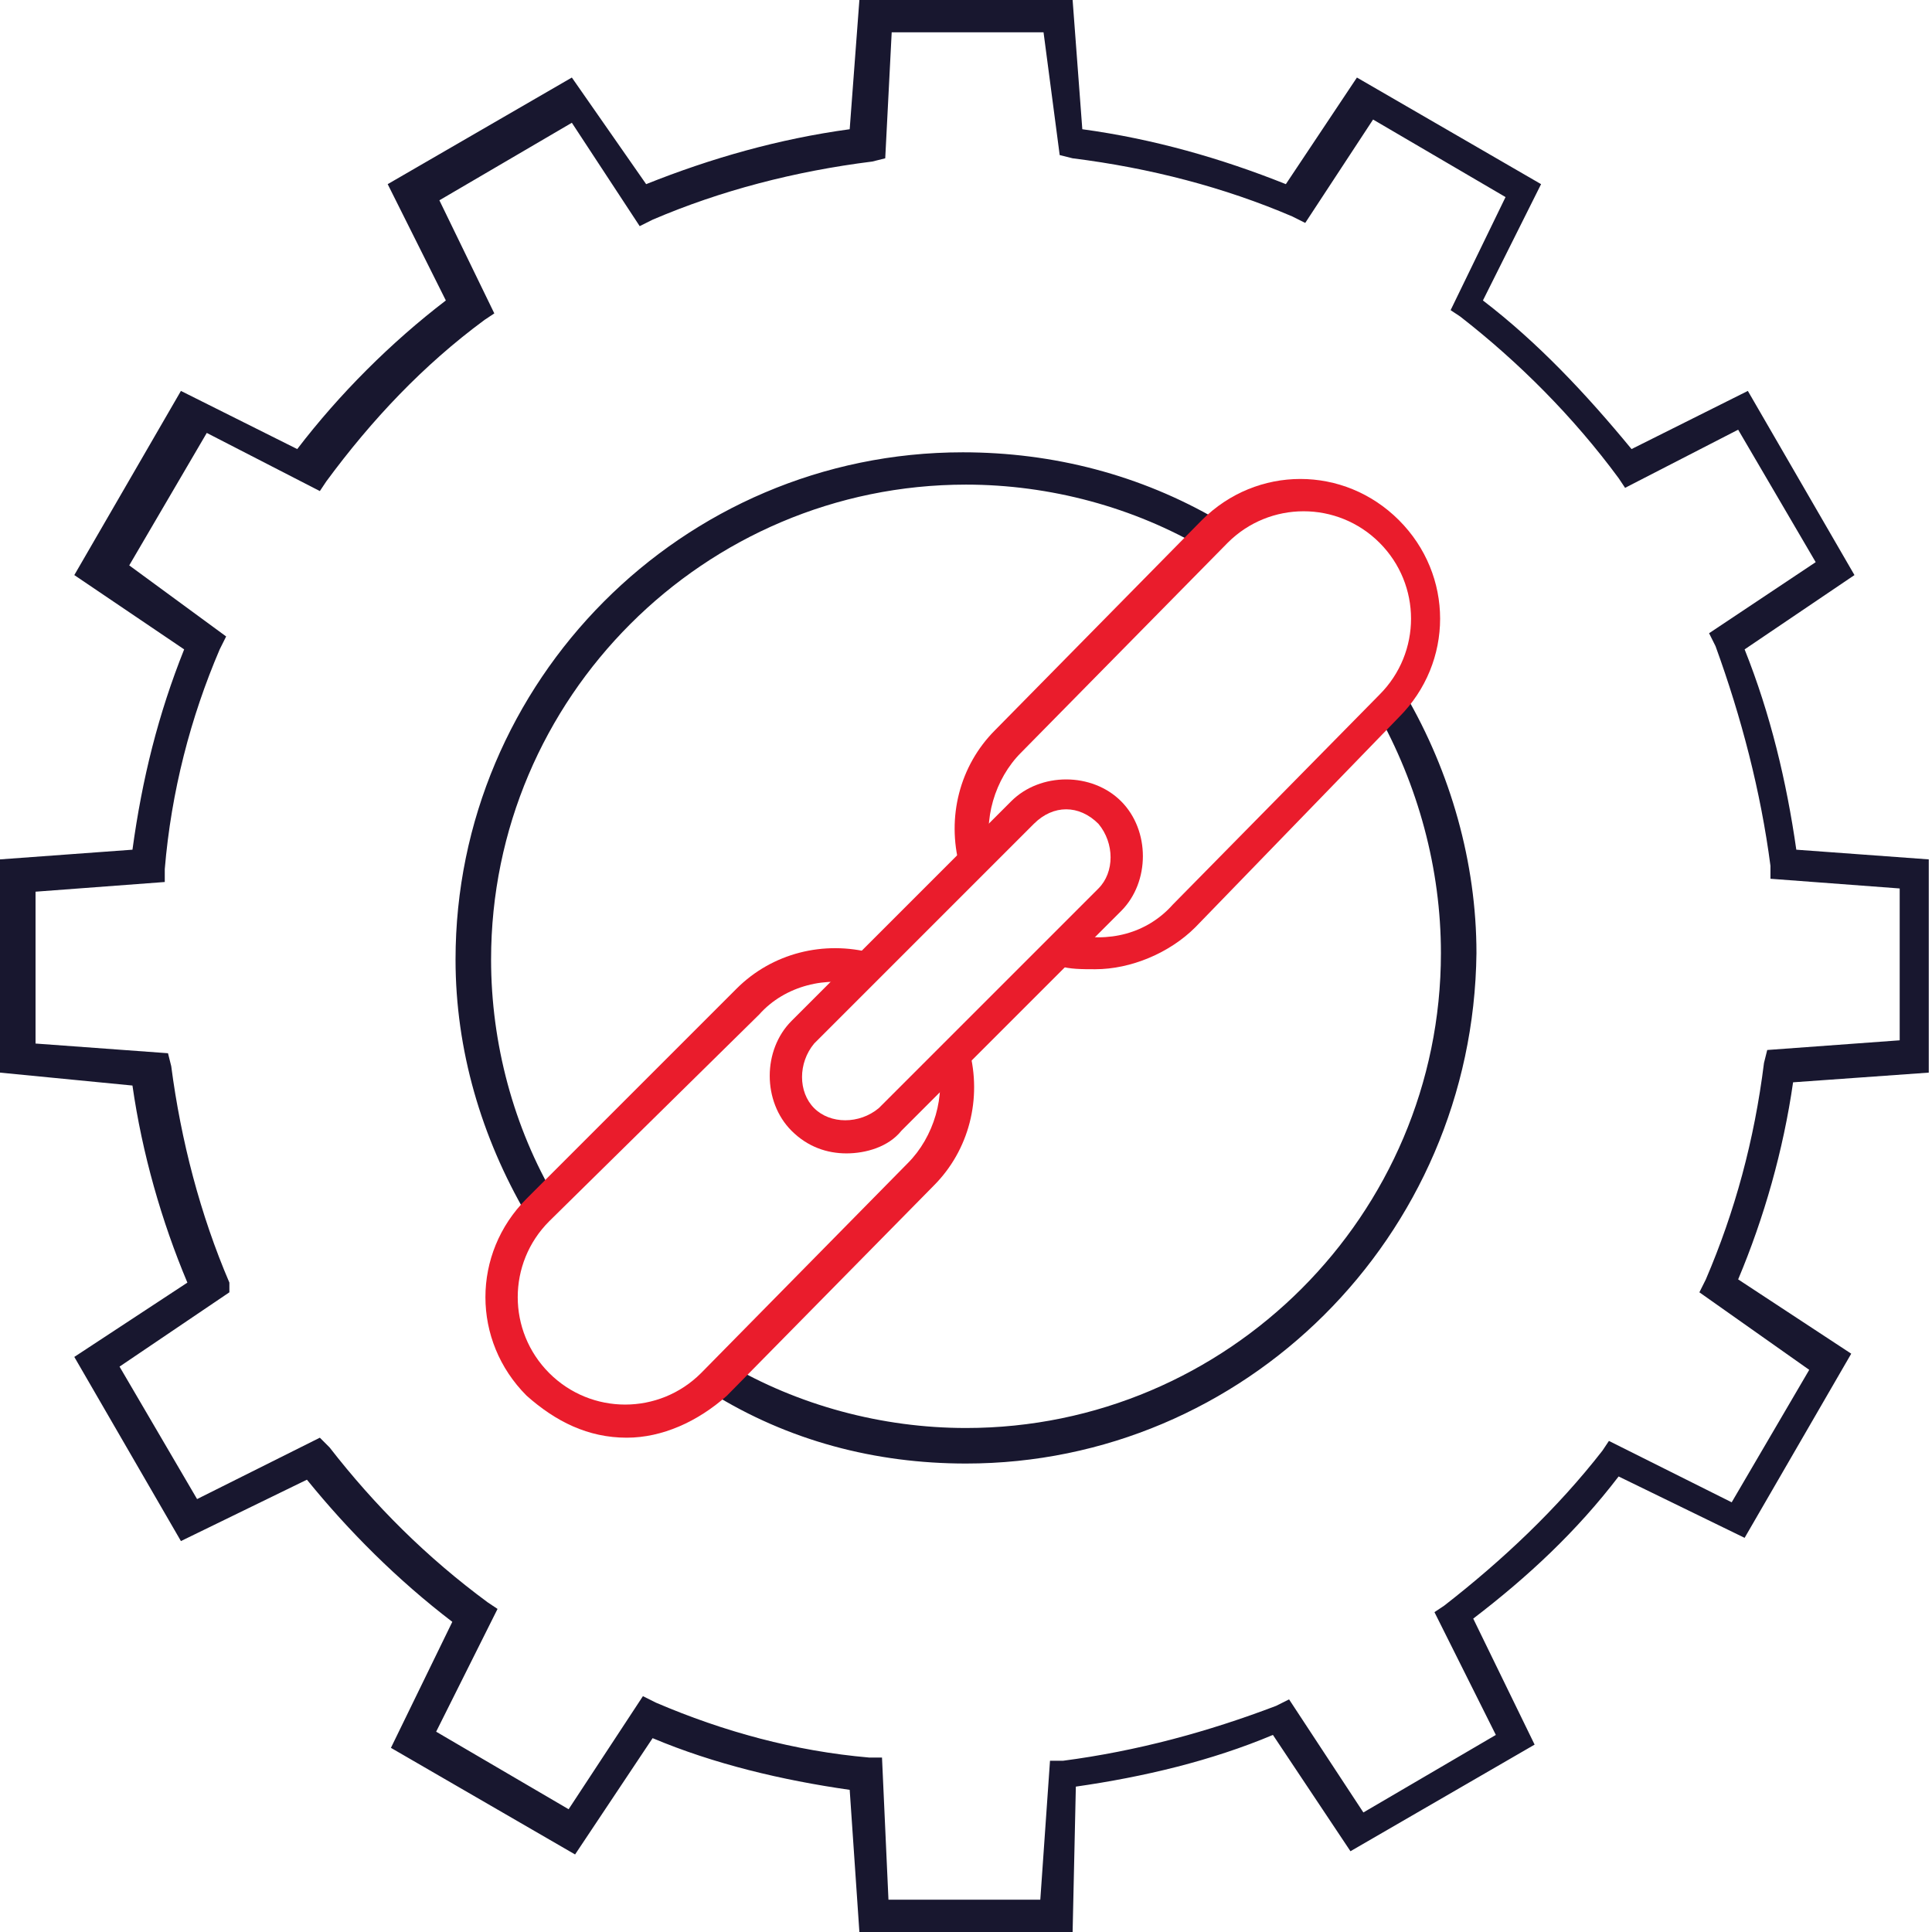 <?xml version="1.0" encoding="utf-8"?>
<!-- Generator: Adobe Illustrator 27.3.1, SVG Export Plug-In . SVG Version: 6.00 Build 0)  -->
<svg version="1.1" id="Layer_1" xmlns="http://www.w3.org/2000/svg" xmlns:xlink="http://www.w3.org/1999/xlink" x="0px" y="0px"
	 viewBox="0 0 59.8 59.8" style="enable-background:new 0 0 59.8 59.8;" xml:space="preserve">
<style type="text/css">
	.st0{fill:#18172F;}
	.st1{fill:#EA1C2C;}
</style>
<path class="st0" d="M33.2,59.8h-6.6l-0.3-4.4c-2.1-0.3-4.2-0.8-6.1-1.6l-2.4,3.6l-5.7-3.3l1.9-3.9c-1.7-1.3-3.2-2.8-4.5-4.4
	l-3.9,1.9l-3.3-5.7l3.5-2.3c-0.8-1.9-1.4-4-1.7-6.1L0,33.2v-6.6l4.1-0.3c0.3-2.2,0.8-4.2,1.6-6.2l-3.4-2.3l3.3-5.7l3.6,1.8
	c1.3-1.7,2.9-3.3,4.6-4.6l-1.8-3.6l5.7-3.3L20,5.7c2-0.8,4.1-1.4,6.3-1.7l0.3-4h6.6l0.3,4c2.2,0.3,4.3,0.9,6.3,1.7l2.2-3.3l5.7,3.3
	l-1.8,3.6c1.7,1.3,3.2,2.9,4.6,4.6l3.6-1.8l3.3,5.7L54,20.1c0.8,2,1.3,4.1,1.6,6.2l4.1,0.3v6.6l-4.2,0.3c-0.3,2.1-0.9,4.2-1.7,6.1
	l3.5,2.3l-3.3,5.7l-3.9-1.9c-1.3,1.7-2.8,3.1-4.5,4.4l1.9,3.9l-5.7,3.3l-2.4-3.6c-1.9,0.8-4,1.3-6.1,1.6L33.2,59.8z M27.5,58.8h4.7
	l0.3-4.3l0.4,0c2.3-0.3,4.5-0.9,6.6-1.7l0.4-0.2l2.3,3.5l4.1-2.4l-1.9-3.8l0.3-0.2c1.8-1.4,3.5-3,4.9-4.8l0.2-0.3l3.8,1.9l2.4-4.1
	L52.6,40l0.2-0.4c0.9-2.1,1.5-4.3,1.8-6.7l0.1-0.4l4.1-0.3v-4.7l-4-0.3l0-0.4c-0.3-2.3-0.9-4.6-1.7-6.8l-0.2-0.4l3.3-2.2l-2.4-4.1
	l-3.5,1.8l-0.2-0.3c-1.4-1.9-3.1-3.6-4.9-5l-0.3-0.2l1.7-3.5l-4.1-2.4l-2.1,3.2l-0.4-0.2c-2.1-0.9-4.4-1.5-6.8-1.8l-0.4-0.1L32.3,1
	h-4.7l-0.2,3.9l-0.4,0.1c-2.4,0.3-4.7,0.9-6.8,1.8l-0.4,0.2l-2.1-3.2l-4.1,2.4l1.7,3.5l-0.3,0.2c-1.9,1.4-3.5,3.1-4.9,5l-0.2,0.3
	l-3.5-1.8l-2.4,4.1L7,19.7l-0.2,0.4c-0.9,2.1-1.5,4.4-1.7,6.8l0,0.4l-4,0.3v4.7l4.1,0.3l0.1,0.4c0.3,2.3,0.9,4.6,1.8,6.7L7.1,40
	l-3.4,2.3l2.4,4.1l3.8-1.9l0.3,0.3c1.4,1.8,3,3.4,4.9,4.8l0.3,0.2l-1.9,3.8l4.1,2.4l2.3-3.5l0.4,0.2c2.1,0.9,4.3,1.5,6.6,1.7l0.4,0
	L27.5,58.8z"/>
<path class="st0" d="M16.3,37.6c-1.4-2.4-2.2-5.1-2.2-7.9c0-8.6,7-15.7,15.7-15.7c2.8,0,5.5,0.7,7.9,2.1L37.3,17
	c-2.2-1.3-4.8-2-7.4-2c-8.1,0-14.7,6.6-14.7,14.7c0,2.6,0.7,5.2,2,7.4L16.3,37.6z"/>
<path class="st0" d="M29.9,45.3c-2.8,0-5.5-0.7-7.9-2.2l0.5-0.9c2.2,1.3,4.8,2,7.4,2c8.1,0,14.7-6.6,14.7-14.7c0-2.6-0.7-5.2-2-7.5
	l0.9-0.5c1.4,2.4,2.2,5.2,2.2,8C45.6,38.3,38.5,45.3,29.9,45.3z"/>
<g>
	<path class="st1" d="M33.9,30c-0.4,0-0.8,0-1.1-0.1l0.3-1c1.2,0.3,2.4,0,3.2-0.9l6.4-6.5c1.3-1.3,1.3-3.4,0-4.7
		c-1.3-1.3-3.4-1.3-4.7,0l-6.4,6.5c-0.8,0.8-1.2,2.1-0.9,3.2l-1,0.3c-0.4-1.5,0-3.1,1.1-4.2l6.4-6.5c1.7-1.7,4.4-1.7,6.1,0
		s1.7,4.4,0,6.1L37,28.7C36.2,29.5,35,30,33.9,30z"/>
	<path class="st1" d="M19.4,44.5c-1.2,0-2.2-0.5-3.1-1.3c-1.7-1.7-1.7-4.4,0-6.1l6.5-6.5c1.1-1.1,2.7-1.5,4.2-1.1l-0.3,1
		c-1.1-0.3-2.4,0-3.2,0.9L17,37.8c-1.3,1.3-1.3,3.4,0,4.7c1.3,1.3,3.4,1.3,4.7,0l6.4-6.5c0.8-0.8,1.2-2.1,0.9-3.2l1-0.3
		c0.4,1.5,0,3.1-1.1,4.2l-6.4,6.5C21.6,44,20.5,44.5,19.4,44.5z"/>
</g>
<path class="st1" d="M26.2,35.7c-0.6,0-1.2-0.2-1.7-0.7l0,0c-0.9-0.9-0.9-2.5,0-3.4l6.8-6.8c0.9-0.9,2.5-0.9,3.4,0
	c0.9,0.9,0.9,2.5,0,3.4L27.9,35C27.5,35.5,26.8,35.7,26.2,35.7z M25.2,34.3c0.5,0.5,1.4,0.5,2,0l6.8-6.8c0.5-0.5,0.5-1.4,0-2
	c-0.6-0.6-1.4-0.6-2,0l-6.8,6.8C24.7,32.9,24.7,33.8,25.2,34.3l-0.4,0.4L25.2,34.3z"/>
</svg>
